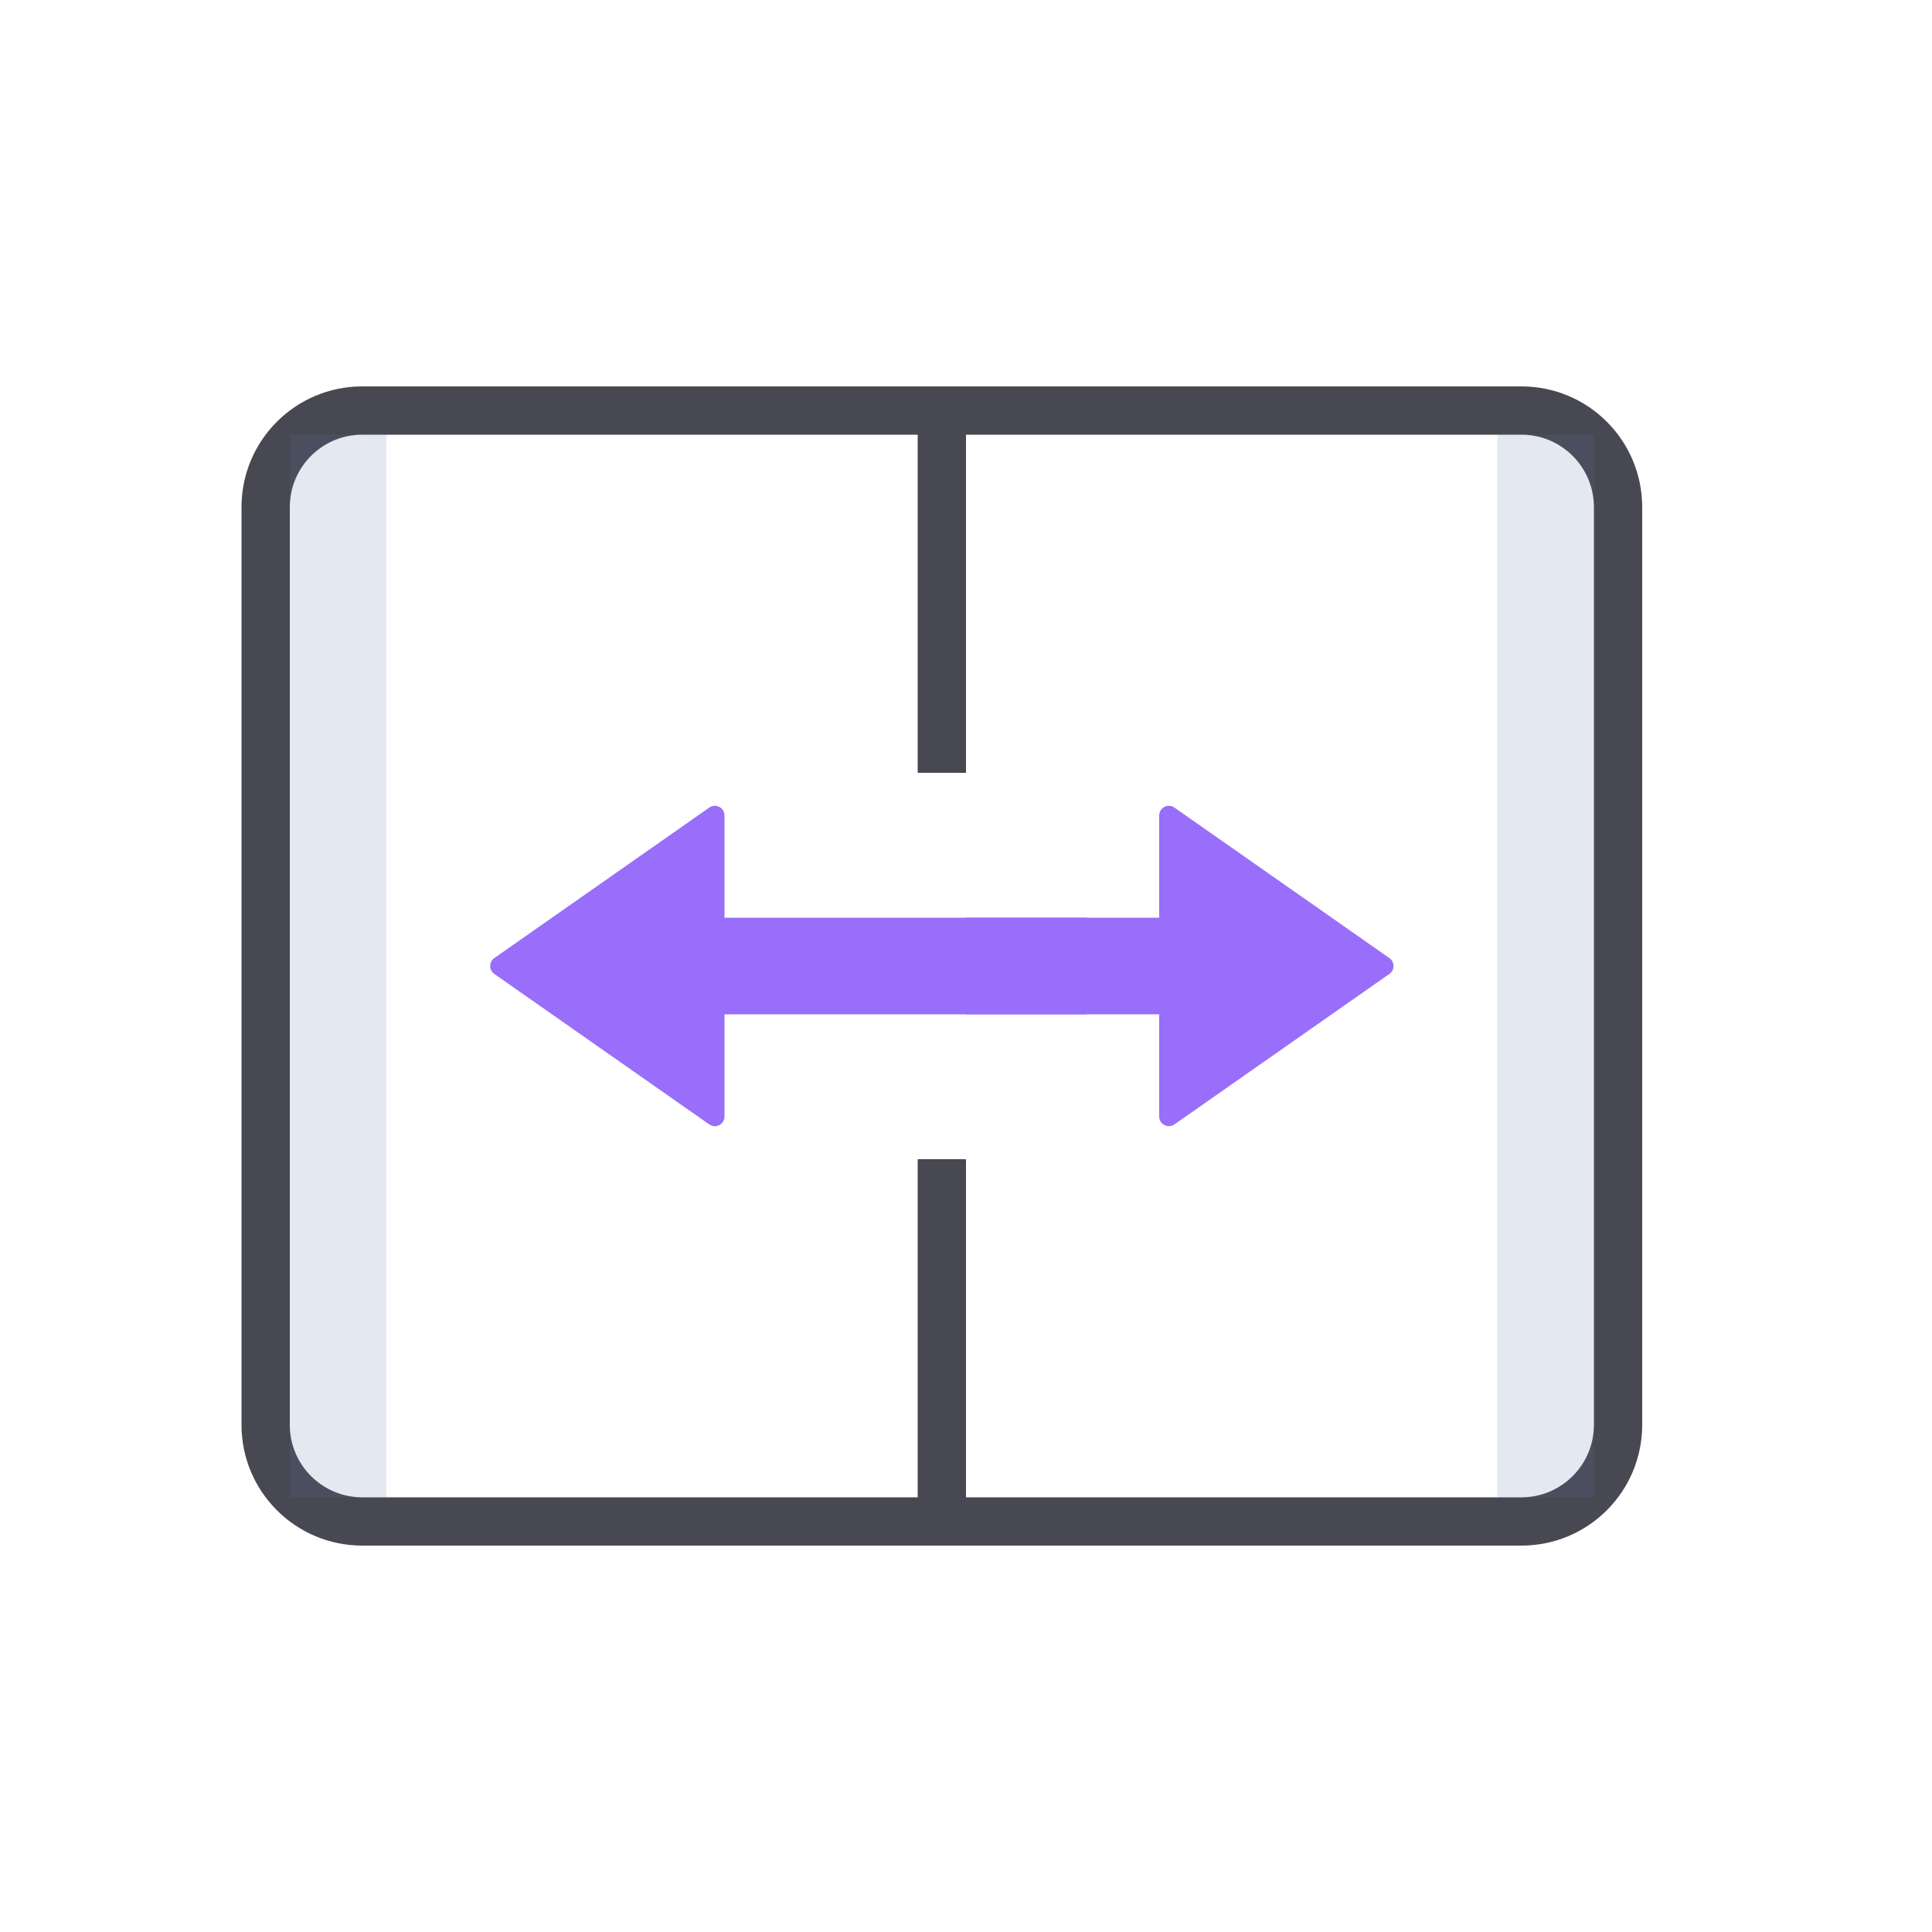 <svg width="40" height="40" viewBox="0 0 40 40" fill="none" xmlns="http://www.w3.org/2000/svg">
<path d="M5.5 10.5V29.5C5.5 30.605 6.395 31.5 7.5 31.5H31.5C32.605 31.5 33.5 30.605 33.5 29.5V10.5C33.5 9.395 32.605 8.5 31.5 8.5H7.5C6.395 8.5 5.5 9.395 5.5 10.5Z" stroke="#484852" stroke-linecap="round" stroke-linejoin="round"/>
<path d="M15 16.884C15 16.722 14.818 16.628 14.685 16.72L10.234 19.836C10.12 19.916 10.12 20.084 10.234 20.164L14.685 23.28C14.818 23.372 15 23.278 15 23.116L15 21L22.5 21L22.5 19L15 19L15 16.884Z" fill="#986EFA"/>
<path d="M24 16.884C24 16.722 24.182 16.628 24.315 16.72L28.766 19.836C28.88 19.916 28.88 20.084 28.766 20.164L24.315 23.28C24.182 23.372 24 23.278 24 23.116L24 21L20 21L20 19L24 19L24 16.884Z" fill="#986EFA"/>
<path d="M19.5 16V8.5" stroke="#484852"/>
<path d="M19.5 31.5V24" stroke="#484852"/>
<rect x="6" y="9" width="2" height="22" fill="#556FA3" fill-opacity="0.16"/>
<rect x="31" y="9" width="2" height="22" fill="#556FA3" fill-opacity="0.16"/>
</svg>
